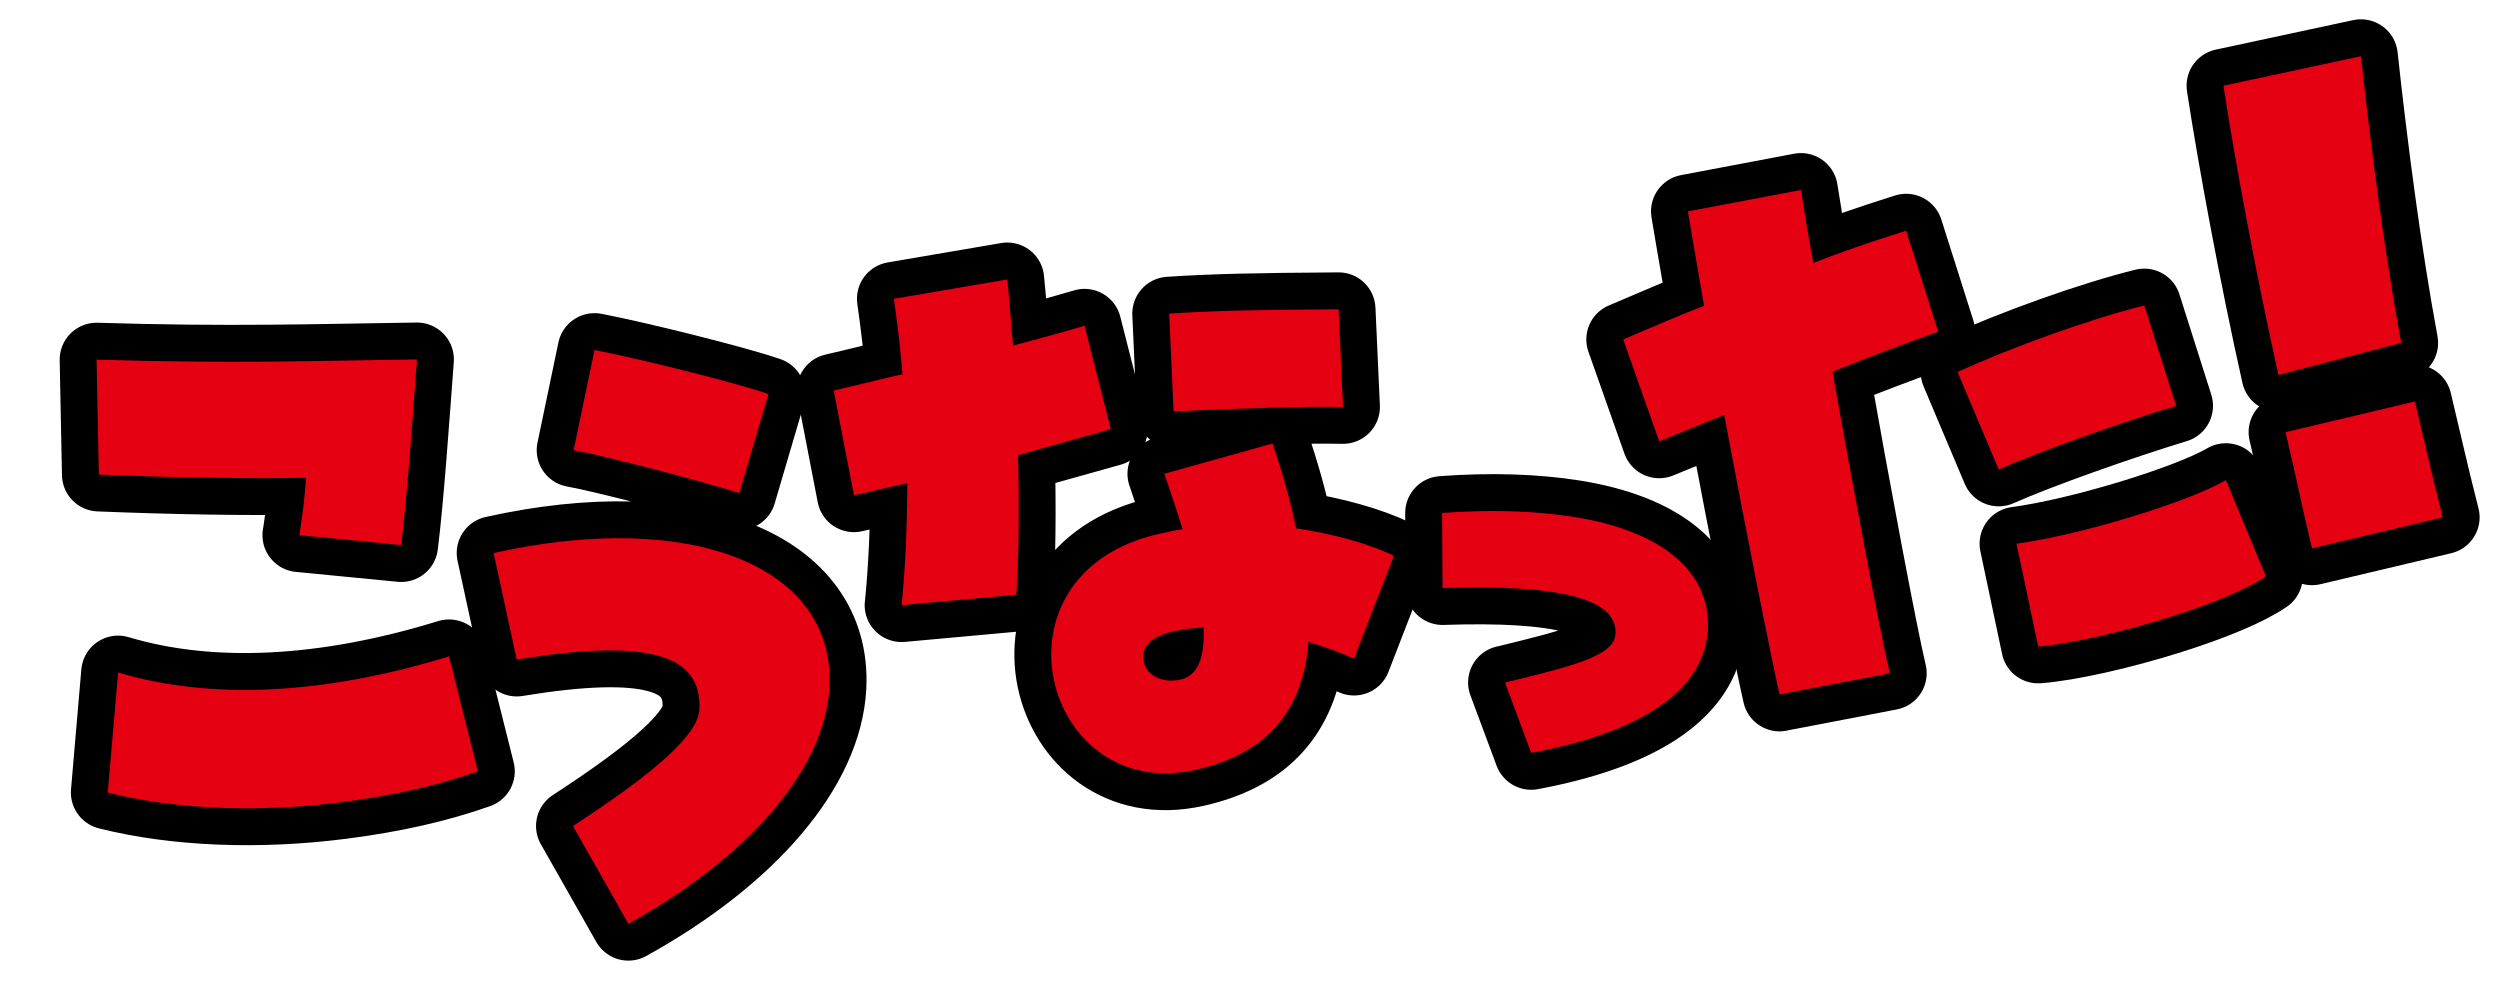 <?xml version="1.0" encoding="UTF-8"?><svg id="_レイヤー_2" xmlns="http://www.w3.org/2000/svg" width="372.83" height="147.09" xmlns:xlink="http://www.w3.org/1999/xlink" viewBox="0 0 372.83 147.09"><defs><clipPath id="clippath"><rect width="372.83" height="147.09" fill="none"/></clipPath></defs><g id="_初回ロード時"><g clip-path="url(#clippath)"><path d="M44.65,79.82c.39-2.65.83-5.63.98-8.56-9.15.14-19.89-.04-30.89-.49l-.34-17.14c20.18.62,32.51.18,47.79-.03-.69,9.15-1.49,20.71-2.36,27.69l-15.19-1.48ZM16.07,118.19l1.54-17.9c13.86,4.15,30.73,3.32,49.36-2.41l4.3,17.15c-5.97,2.12-12.65,3.61-20.23,4.59-12.39,1.6-24.85,1.12-34.96-1.42Z" fill="none" stroke="#000" stroke-linecap="round" stroke-linejoin="round" stroke-width="11"/><path d="M85.44,123.18c12.72-8.26,18.68-13.75,18.86-17.36.42-8.35-7.85-10.63-27.24-7.46l-3.45-15.89c29.59-6.59,50.98,2.02,50.09,19.97-.6,12.07-11.8,25.26-29.99,35.32l-8.27-14.58ZM85.54,67.14l3.12-14.94c6.56,1.26,21.06,4.87,25.94,6.56l-4.35,14.78c-5.8-1.84-19.99-5.54-24.7-6.4Z" fill="none" stroke="#000" stroke-linecap="round" stroke-linejoin="round" stroke-width="11"/><path d="M134.46,90.25c.55-5.52.83-11.73.85-18.2-2.92.66-5.64,1.28-7.96,1.81l-3.02-15.62c3.42-.78,6.83-1.66,10.25-2.43-.27-3.54-.72-7.36-1.28-11.25l16.92-2.89c.35,3.42.56,6.65.86,9.86,2.8-.74,5.69-1.5,10.66-2.95l3.92,15.42c-3.78,1.07-7.76,2.19-13.84,3.88.19,8.32.12,15.44-.25,20.81l-17.12,1.56ZM172.82,79.63c2.01-.46,2.52-.57,3.55-.7-.8-2.57-1.78-5.53-2.73-8.28l16.13-4.51c1.58,4.62,2.76,8.9,3.51,12.65,5.47.77,11.25,2.42,14.59,4.1l-5.94,15.33c-1.89-.84-4.55-1.83-6.81-2.48-.06.65-.11,1.4-.19,1.95-1.38,9.31-6.79,14.88-16.56,17.1-22.86,5.19-31.83-29.2-5.55-35.17ZM179.48,93.58c-1.88.11-3.11.28-4.22.53-3.55.7-5.19,2.34-4.66,4.66.46,2.01,2.84,3.17,5.46,2.57,2.52-.57,3.63-3.15,3.43-7.77ZM175.02,61.34l-.66-14.57c6.57-.43,12.79-.57,25.27-.65l.66,14.57c-5.11-.11-13.11.12-25.27.65Z" fill="none" stroke="#000" stroke-linecap="round" stroke-linejoin="round" stroke-width="11"/><path d="M224.45,101.79c9.95-2.44,16.25-3.92,16.47-7.23.37-5.22-8.21-7.46-25.79-6.86l-.07-11.2c7.31-.54,13.96-.32,19.72.6,13.11,2.1,20.29,8.15,19.93,16.72,0,.54-.07.92-.16,1.45-1.31,8.18-10.33,14.04-26.2,17.01l-3.91-10.5Z" fill="none" stroke="#000" stroke-linecap="round" stroke-linejoin="round" stroke-width="11"/><path d="M265.39,103.57c-1.14-4.95-4.8-23.29-8.26-41.69-3.25,1.36-6.54,2.62-9.69,3.94l-5.37-15.2c5.06-2.15,8.77-3.76,12.06-5.02-1.42-8.22-2.08-12.02-2.41-14.08l16.86-3.19c.63,4.03,1.23,7.63,1.84,10.9,3.84-1.55,8.24-3.05,13.85-4.83l4.78,15.06c-5.45,1.95-10.97,4.02-15.76,5.98,2.96,16.83,7.18,39.33,8.54,44.96l-16.44,3.16ZM291.94,55.48c8.32-3.83,20.1-8.01,27.84-9.92l4.75,14.96c-8.3,2.53-20.48,6.83-26.46,9.49l-6.13-14.52ZM303.96,96.41l-3.24-15.33c9.36-1.24,25.56-6.17,31.23-9.48l5.97,14.36c-2.67,1.82-7.63,3.94-14.13,6-7.48,2.38-15.28,4.09-19.82,4.45Z" fill="none" stroke="#000" stroke-linecap="round" stroke-linejoin="round" stroke-width="11"/><path d="M331.59,12.78l20.5-4.4c1.48,13.62,3.52,29.34,6.01,42.75l-18.31,4.79c-3.19-14.21-6.48-31.88-8.2-43.13ZM340.84,64.45l19.3-4.58c1.64,6.83,2.41,10.47,4.15,17.28l-19.5,4.62c-1.62-6.73-2.31-10.49-3.95-17.32Z" fill="none" stroke="#000" stroke-linecap="round" stroke-linejoin="round" stroke-width="11"/><path d="M44.65,79.82c.39-2.65.83-5.63.98-8.56-9.15.14-19.89-.04-30.89-.49l-.34-17.14c20.18.62,32.51.18,47.79-.03-.69,9.15-1.49,20.71-2.36,27.69l-15.19-1.48ZM16.07,118.19l1.54-17.9c13.86,4.15,30.73,3.32,49.36-2.41l4.3,17.15c-5.97,2.12-12.65,3.61-20.23,4.59-12.39,1.6-24.85,1.12-34.96-1.42Z" fill="#e50012"/><path d="M85.44,123.18c12.72-8.26,18.68-13.75,18.86-17.36.42-8.35-7.85-10.63-27.24-7.46l-3.45-15.89c29.59-6.59,50.98,2.02,50.09,19.97-.6,12.07-11.8,25.26-29.99,35.32l-8.27-14.58ZM85.54,67.14l3.12-14.94c6.56,1.26,21.06,4.87,25.94,6.56l-4.35,14.78c-5.8-1.84-19.99-5.54-24.7-6.4Z" fill="#e50012"/><path d="M134.46,90.25c.55-5.52.83-11.73.85-18.2-2.92.66-5.64,1.28-7.96,1.81l-3.02-15.62c3.42-.78,6.83-1.66,10.25-2.43-.27-3.54-.72-7.36-1.28-11.25l16.92-2.89c.35,3.42.56,6.65.86,9.86,2.8-.74,5.69-1.5,10.66-2.95l3.92,15.42c-3.78,1.07-7.76,2.19-13.84,3.88.19,8.32.12,15.44-.25,20.81l-17.12,1.56ZM172.82,79.63c2.01-.46,2.52-.57,3.55-.7-.8-2.57-1.78-5.53-2.73-8.28l16.13-4.51c1.58,4.62,2.76,8.9,3.51,12.65,5.47.77,11.25,2.42,14.59,4.1l-5.94,15.33c-1.89-.84-4.55-1.83-6.81-2.48-.06.65-.11,1.4-.19,1.95-1.38,9.31-6.79,14.88-16.56,17.1-22.86,5.19-31.83-29.2-5.55-35.17ZM179.48,93.58c-1.88.11-3.11.28-4.22.53-3.55.7-5.19,2.34-4.66,4.66.46,2.01,2.84,3.17,5.46,2.57,2.52-.57,3.63-3.15,3.43-7.77ZM175.02,61.34l-.66-14.57c6.57-.43,12.79-.57,25.27-.65l.66,14.57c-5.11-.11-13.11.12-25.27.65Z" fill="#e50012"/><path d="M224.45,101.79c9.95-2.44,16.25-3.92,16.47-7.23.37-5.22-8.21-7.46-25.79-6.86l-.07-11.2c7.31-.54,13.96-.32,19.72.6,13.11,2.1,20.29,8.15,19.93,16.72,0,.54-.07.92-.16,1.45-1.31,8.18-10.33,14.04-26.2,17.01l-3.91-10.5Z" fill="#e50012"/><path d="M265.39,103.57c-1.14-4.95-4.8-23.29-8.26-41.69-3.25,1.36-6.54,2.62-9.69,3.94l-5.37-15.2c5.06-2.15,8.77-3.76,12.06-5.02-1.42-8.22-2.08-12.02-2.41-14.08l16.86-3.19c.63,4.03,1.23,7.63,1.84,10.9,3.84-1.55,8.24-3.05,13.85-4.83l4.78,15.06c-5.45,1.95-10.97,4.02-15.76,5.98,2.96,16.83,7.18,39.33,8.54,44.96l-16.44,3.16ZM291.94,55.48c8.32-3.83,20.1-8.01,27.84-9.92l4.75,14.96c-8.3,2.53-20.48,6.83-26.46,9.49l-6.13-14.52ZM303.96,96.41l-3.24-15.33c9.36-1.24,25.56-6.17,31.23-9.48l5.97,14.36c-2.67,1.82-7.63,3.94-14.13,6-7.48,2.38-15.28,4.09-19.82,4.45Z" fill="#e50012"/><path d="M331.59,12.78l20.5-4.4c1.48,13.62,3.52,29.34,6.01,42.75l-18.31,4.79c-3.19-14.21-6.48-31.88-8.2-43.13ZM340.84,64.45l19.3-4.58c1.64,6.83,2.41,10.47,4.15,17.28l-19.5,4.62c-1.62-6.73-2.31-10.49-3.95-17.32Z" fill="#e50012"/></g></g></svg>